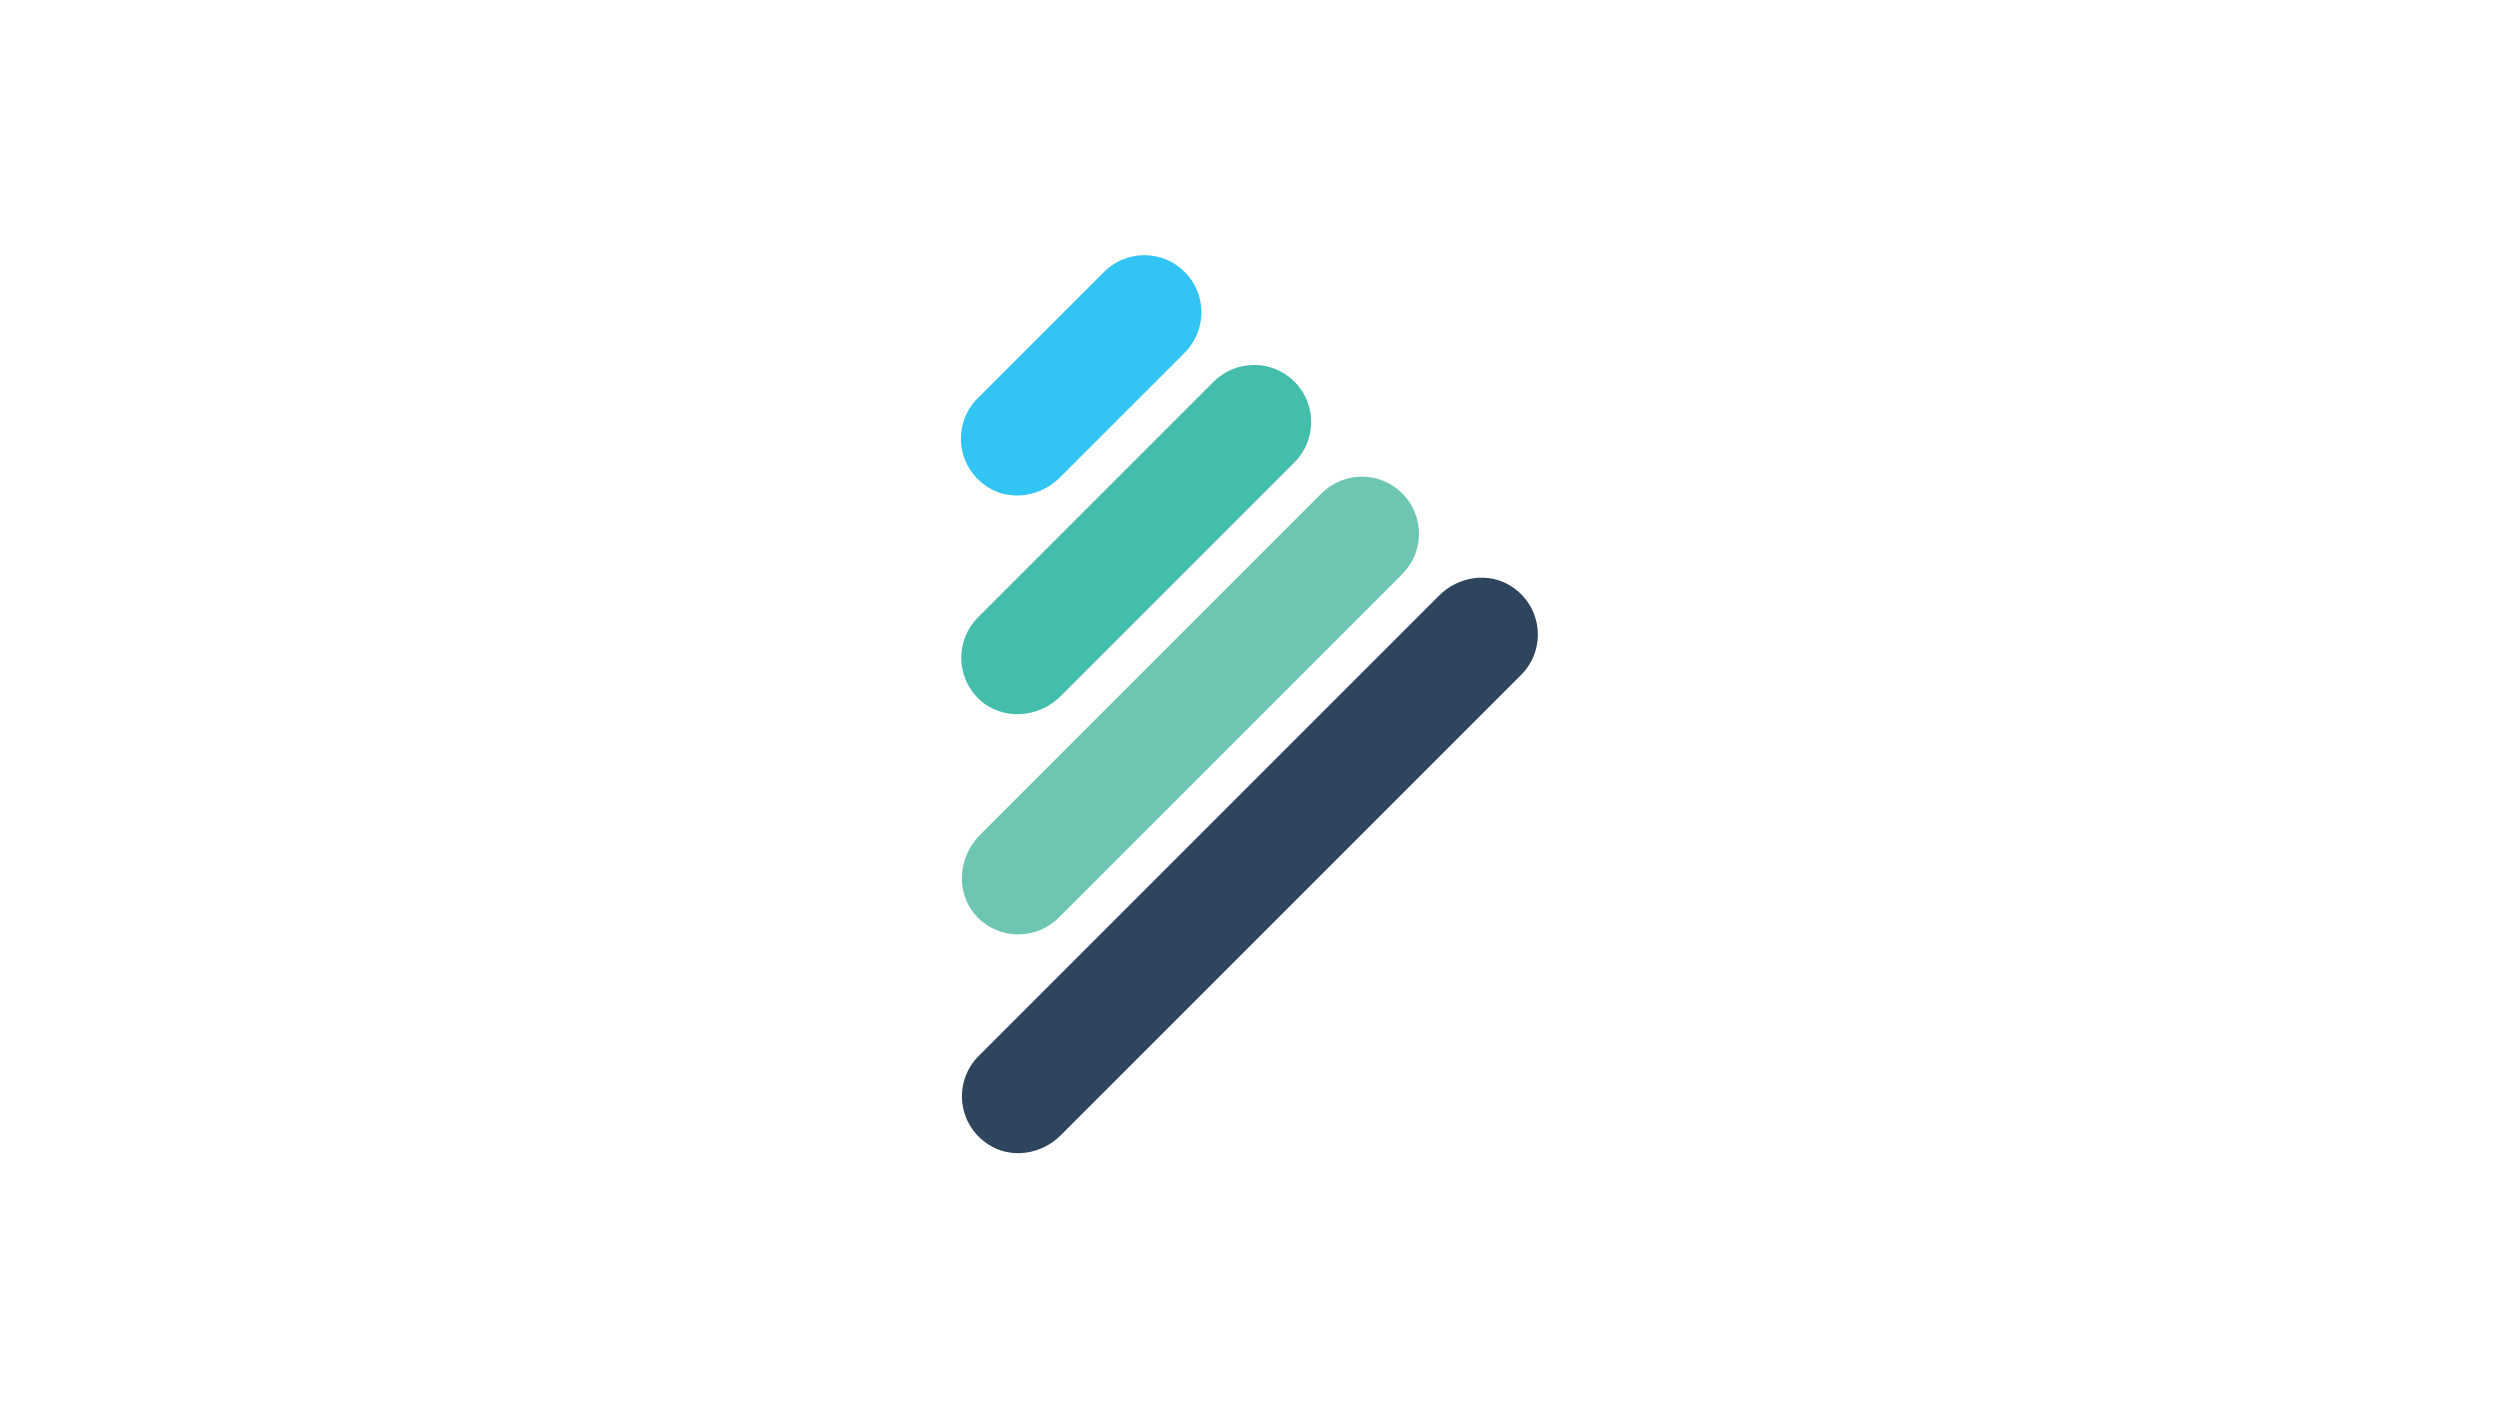 <?xml version="1.0" encoding="UTF-8"?>
<svg data-bbox="737.992 196 443.07 689.647" viewBox="0 0 1920 1080" xmlns="http://www.w3.org/2000/svg" data-type="color">
    <g>
        <path d="M994.15 355.09 814.51 534.73c-17.05 17.05-45.12 18.85-62.6 2.24-17.94-17.04-18.22-45.41-.83-62.78L932.16 293.1c17.12-17.11 44.87-17.11 61.99 0 17.12 17.12 17.12 44.87 0 61.99" fill="#44beaa" data-color="1"/>
        <path d="m909.88 270.82-96.01 96.01c-14.74 14.74-38.07 18.45-55.55 7.09-24.32-15.81-26.82-48.7-7.49-68.03l97.06-97.05c17.11-17.12 44.86-17.12 61.98 0 17.13 17.11 17.13 44.86.01 61.98" fill="#32c5f4" data-color="2"/>
        <path d="M1076.93 440.91 813.05 704.78c-17.38 17.39-45.74 17.12-62.78-.82-16.61-17.48-14.81-45.54 2.24-62.59l262.43-262.45c17.12-17.11 44.87-17.11 61.99 0 17.12 17.12 17.12 44.87 0 61.99" fill="#6cc6b1" data-color="3"/>
        <path d="M1168.22 518.33 814.64 871.9c-14.74 14.74-38.07 18.45-55.54 7.09-24.32-15.81-26.81-48.69-7.48-68.02l353.57-353.57c14.74-14.74 38.07-18.45 55.55-7.09 24.32 15.8 26.81 48.69 7.48 68.02" fill="#2f455d" data-color="4"/>
    </g>
</svg>
